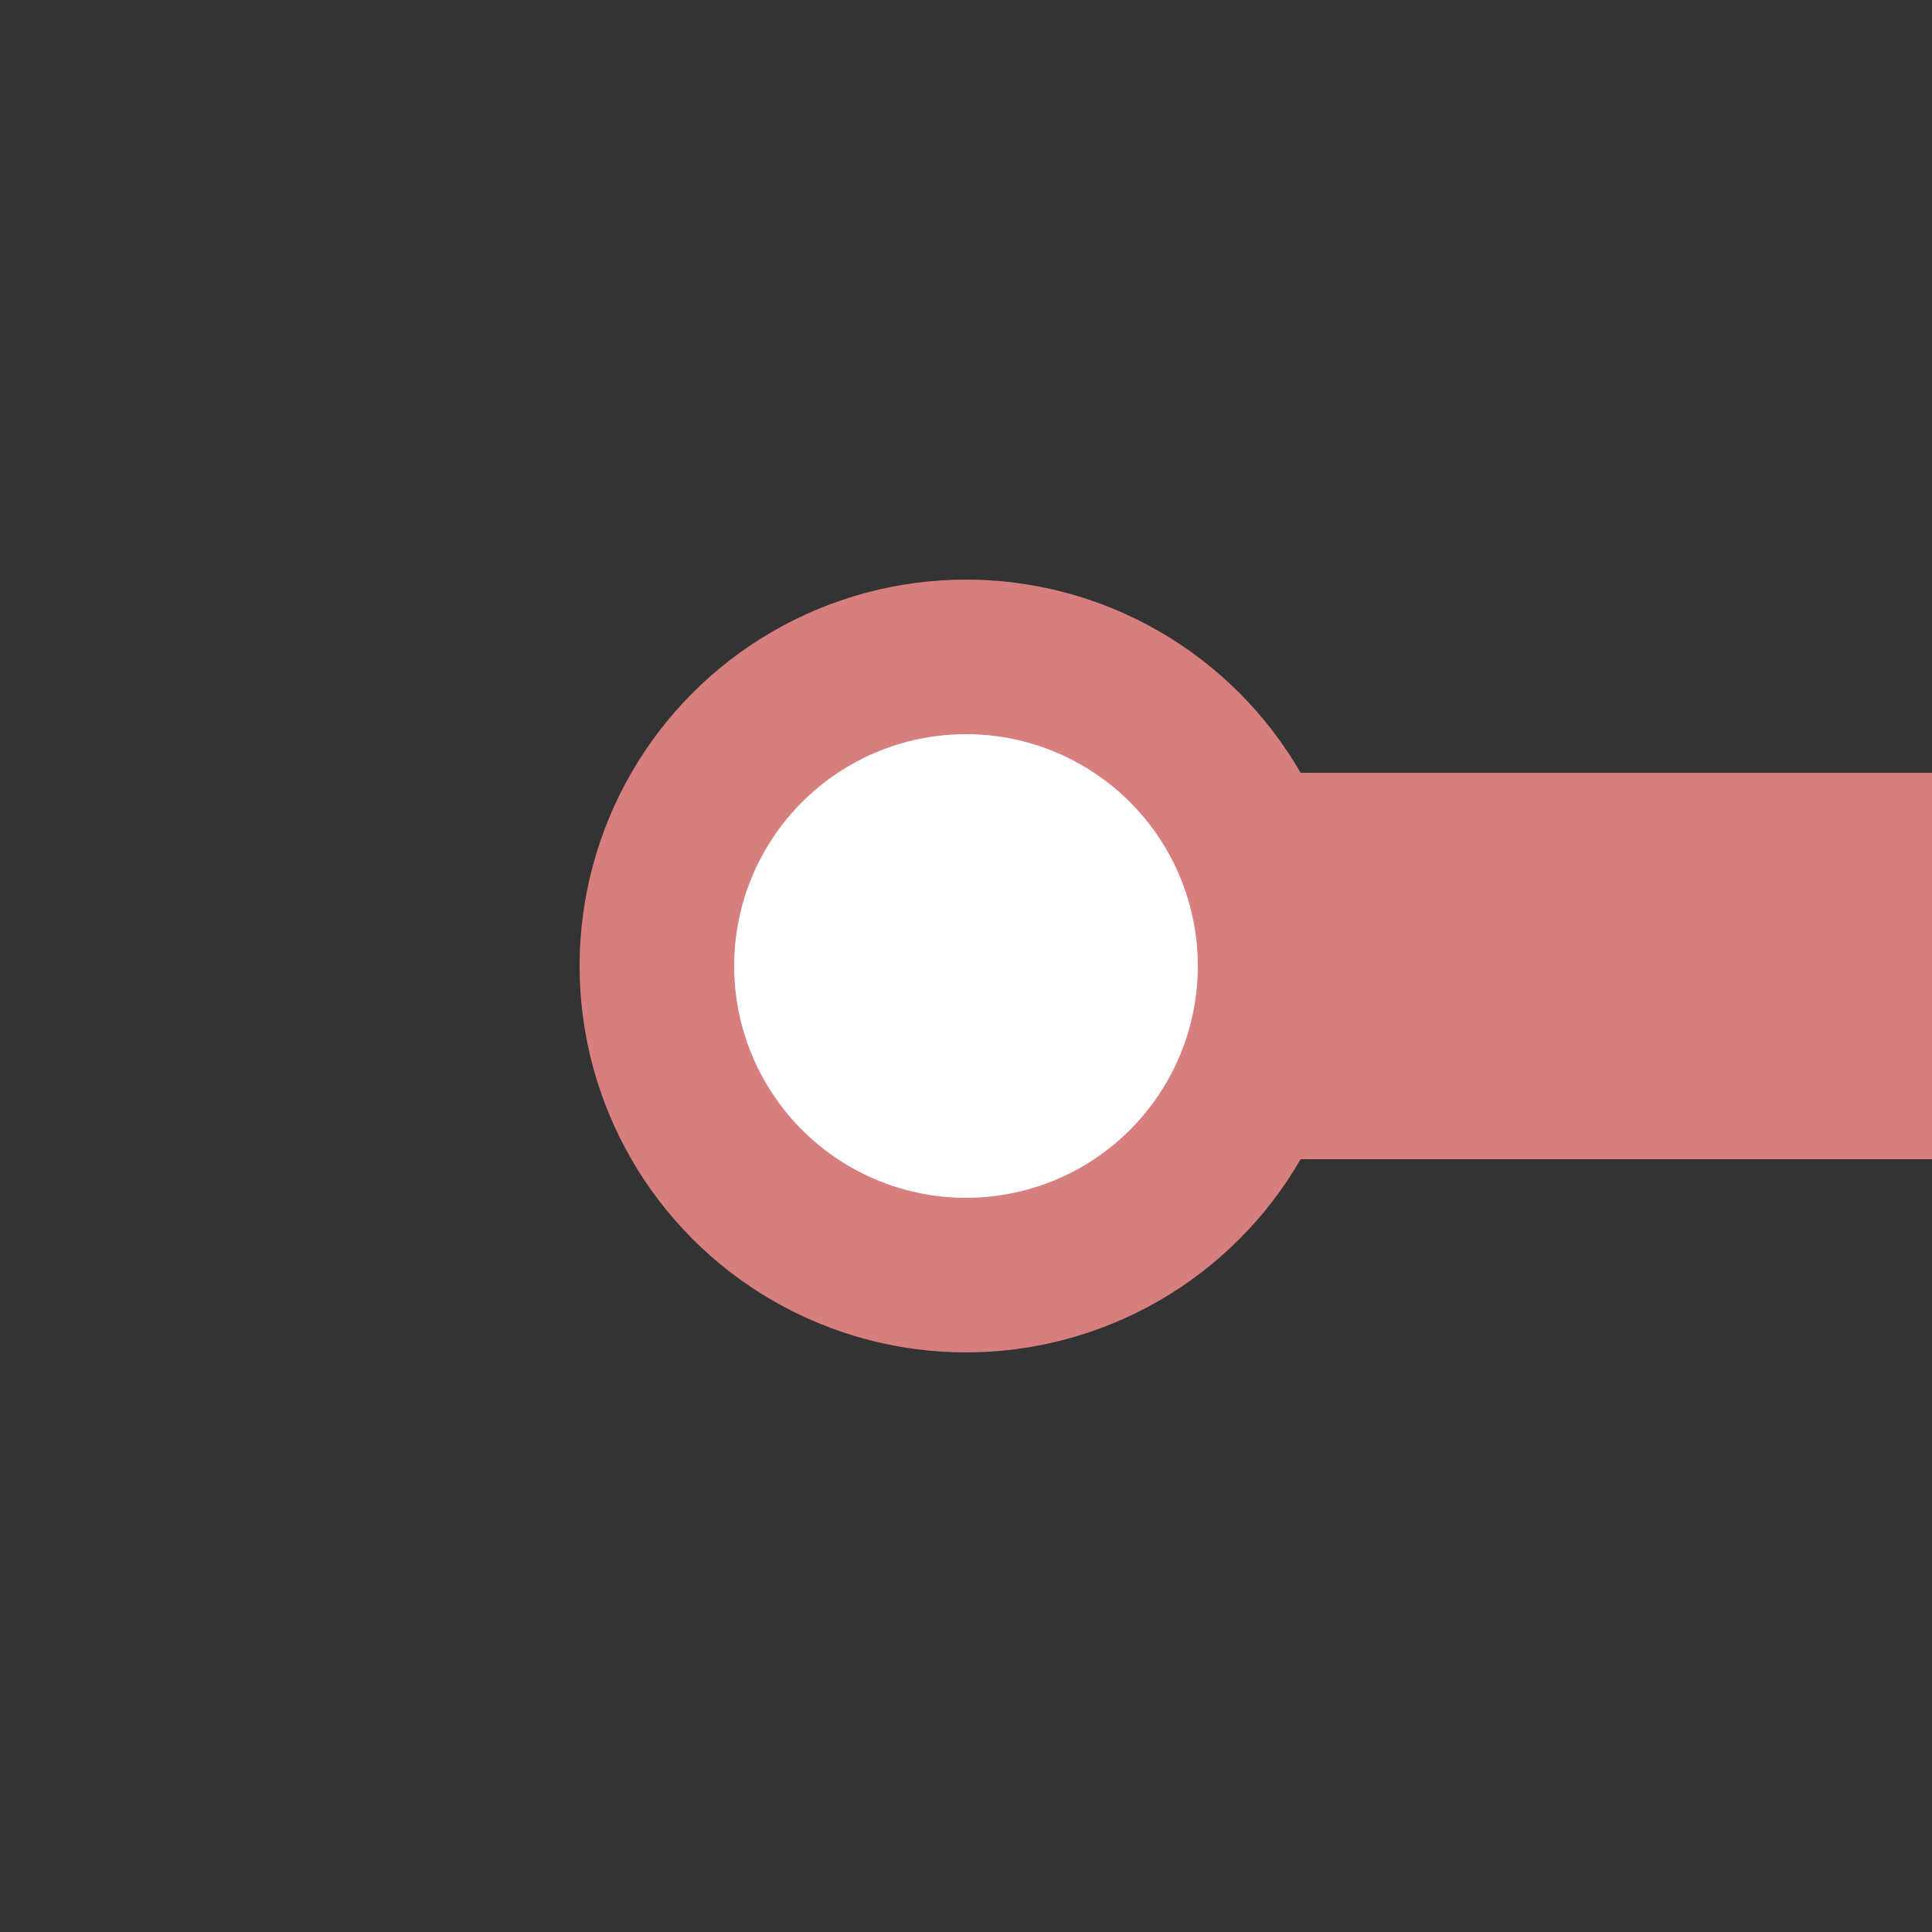 <svg xmlns="http://www.w3.org/2000/svg" width="500" height="500"><rect width="100%" height="100%" fill="#333333" stroke="none"/><g stroke="#D77F7E"><path stroke-width="100" d="M250 250h250"/><circle cx="250" cy="250" r="80" fill="#FFF" stroke-width="40"/></g></svg>